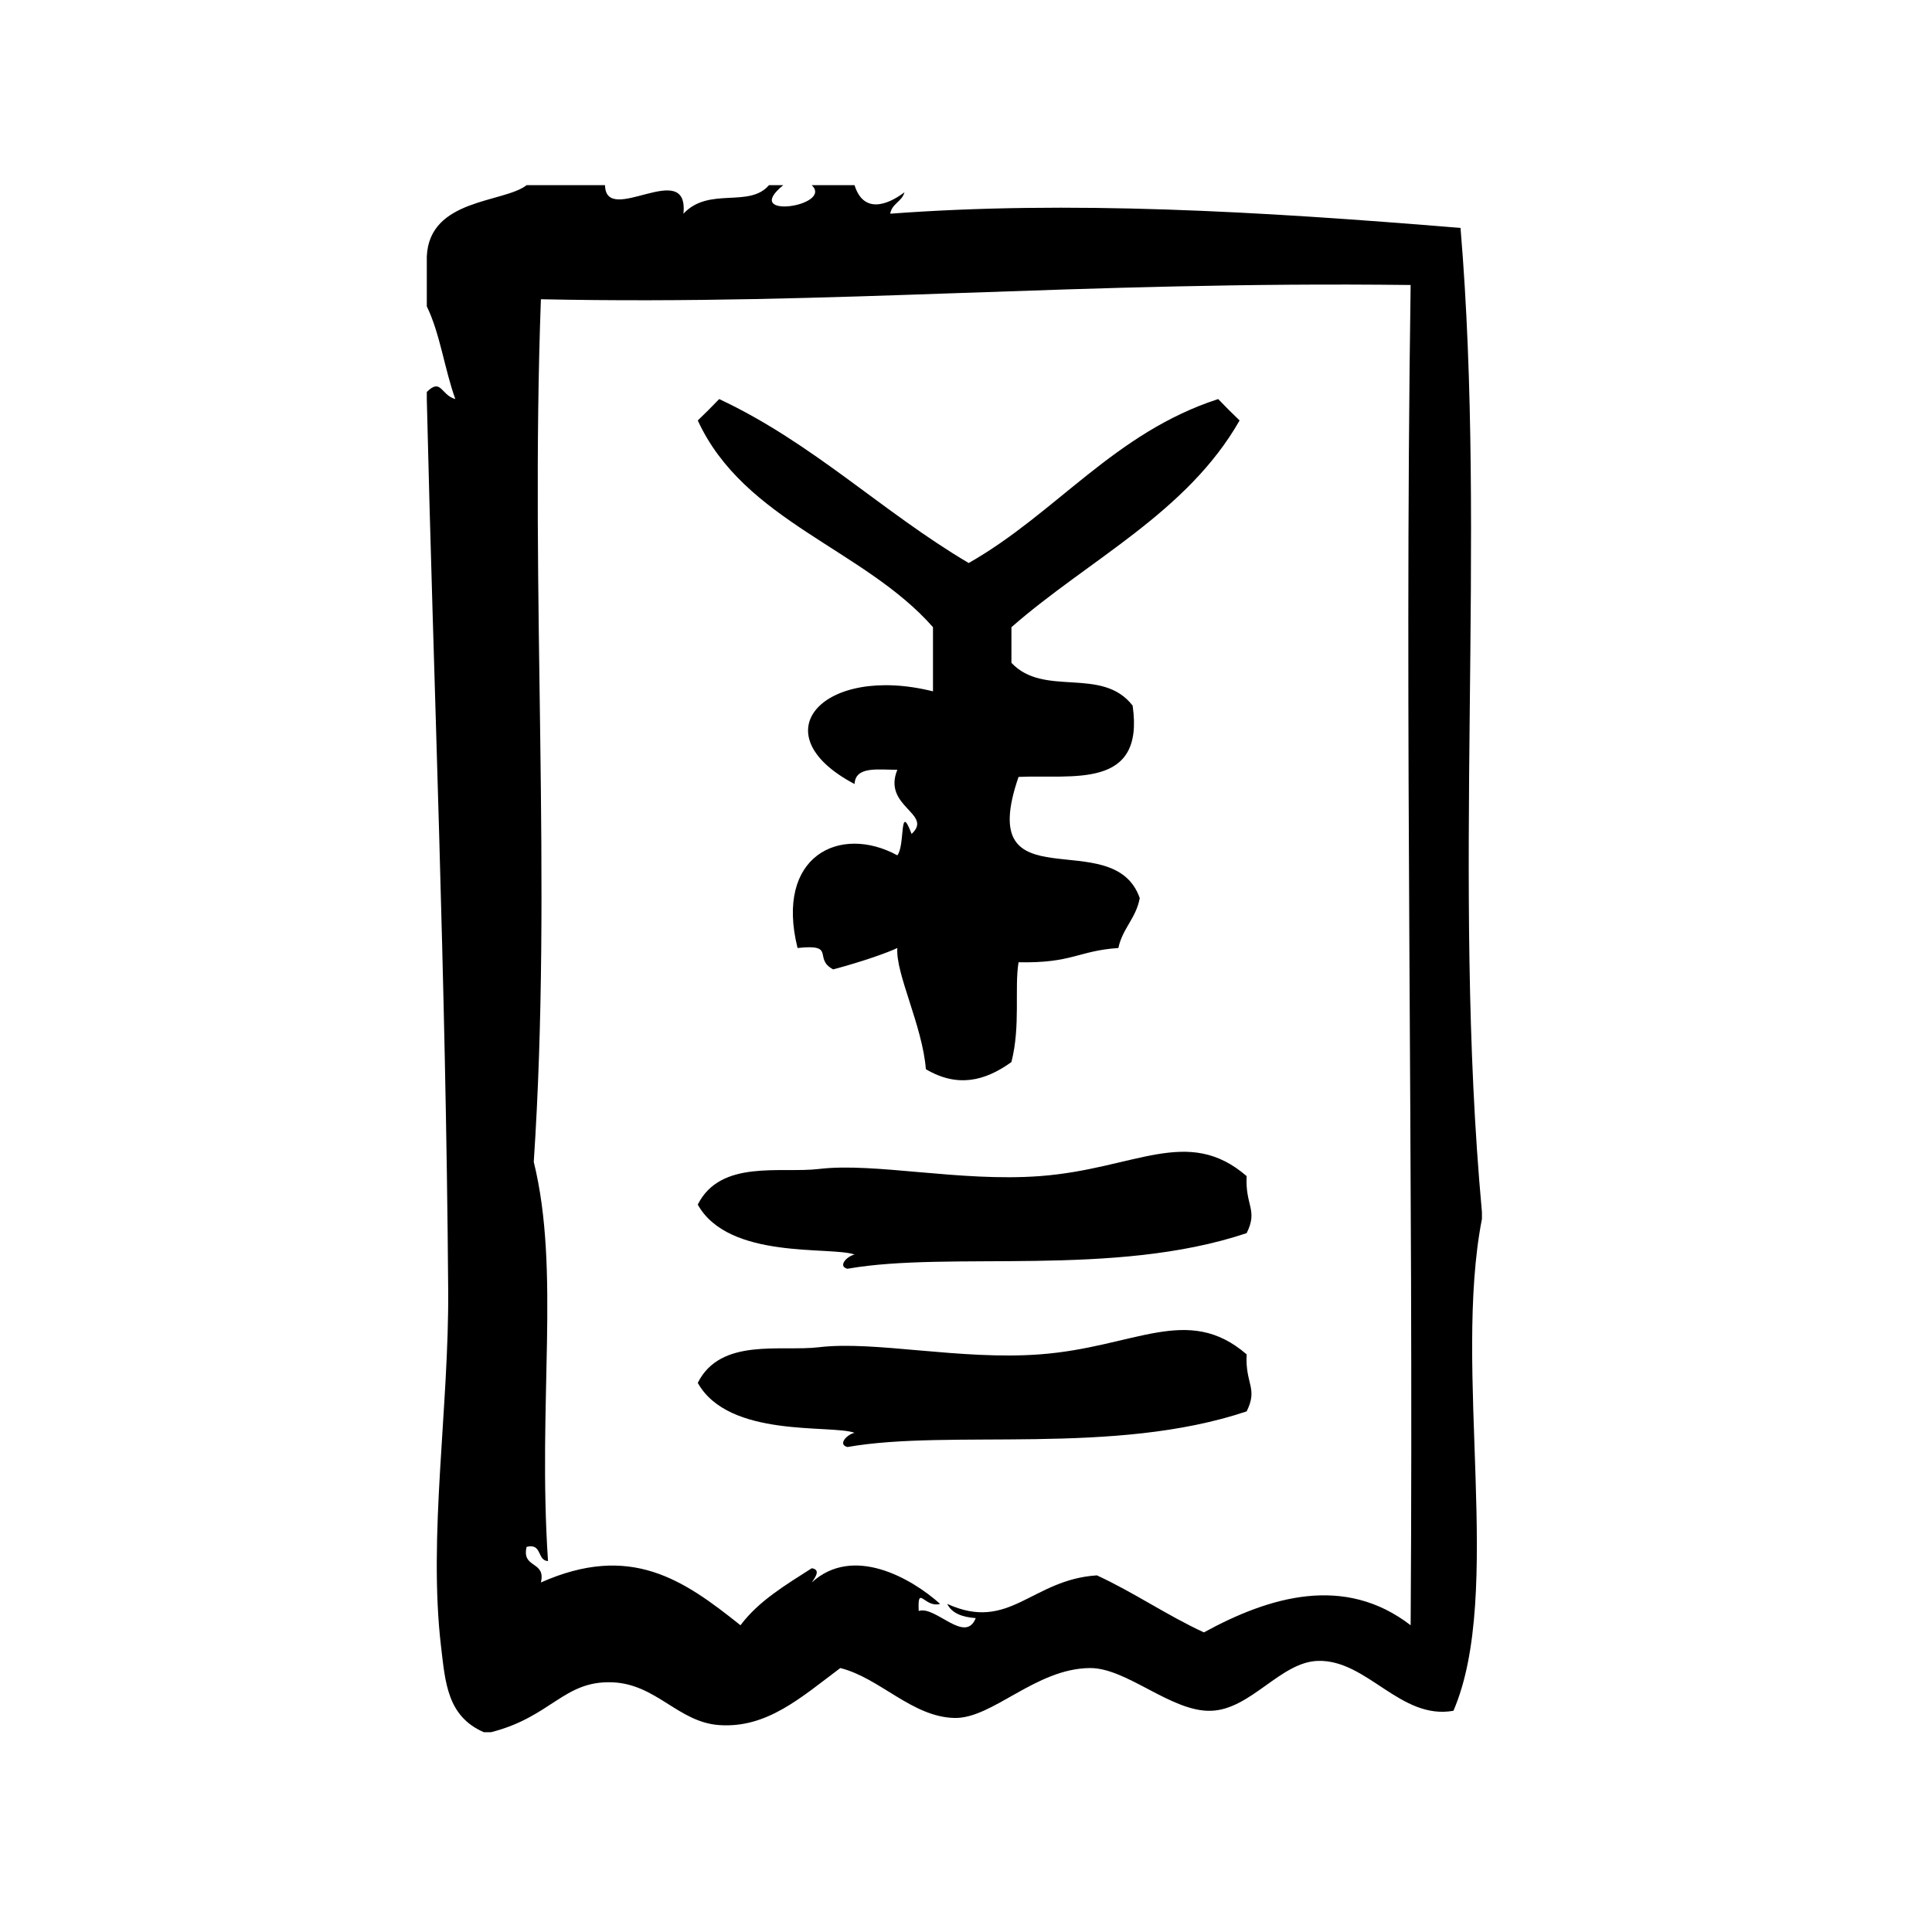 <?xml version="1.0" encoding="UTF-8"?>
<!-- Uploaded to: SVG Repo, www.svgrepo.com, Generator: SVG Repo Mixer Tools -->
<svg fill="#000000" width="800px" height="800px" version="1.1" viewBox="144 144 512 512" xmlns="http://www.w3.org/2000/svg">
 <g fill-rule="evenodd">
  <path d="m536.72 465.13c-8.023-87.52 1.309-177.91-5.668-260.72-53.875-4.465-103.89-7.312-151.14-3.777 0.457-2.691 3.109-3.188 3.777-5.668-4.754 3.582-10.902 5.574-13.227-1.891h-11.336c5.809 5.582-18.926 9.242-7.559 0h-3.777c-5.281 6.164-15.918 0.309-22.672 7.559 1.496-15.027-20.594 3.59-20.781-7.559h-20.781c-6.031 4.731-25.789 3.488-26.449 18.895v13.227c3.519 7.188 4.715 16.703 7.559 24.562-3.848-1.055-3.707-5.684-7.559-1.891v1.891c1.746 74.211 5.062 153.41 5.668 236.16 0.227 31-5.352 65.133-1.891 94.465 1.133 9.574 1.668 18.453 11.336 22.672h1.891c16.004-4.047 19.238-13.699 32.117-13.227 11.723 0.441 17.477 10.562 28.34 11.336 12.578 0.891 21.508-7.141 32.117-15.113 10.477 2.606 18.98 12.949 30.23 13.227 10.109 0.242 21.477-13.098 35.906-13.227 9.793-0.086 21.586 11.676 32.117 11.328 10.578-0.34 18.422-12.957 28.34-13.227 13.043-0.363 21.82 15.719 35.895 13.227 13.375-30.945-0.25-90.441 7.559-130.36-0.008-0.621-0.008-1.258-0.008-1.887zm-18.883 109.58c-17.508-13.5-37.367-7.644-54.789 1.891-9.91-4.582-18.445-10.531-28.348-15.113-17.359 1.109-23.16 15.105-39.676 7.559 1.242 2.535 4.039 3.512 7.559 3.769-2.793 7.023-10.73-3.426-15.113-1.883-0.34-7.25 1.543-0.691 5.668-1.891-7.629-6.816-23.059-15.672-34.008-5.676 1.156-1.676 2.281-3.379 0-3.769-6.91 4.426-14.043 8.637-18.895 15.113-15.066-12.027-29.102-21.898-52.898-11.336 1.41-5.809-5.188-3.629-3.777-9.438 4.188-1.047 2.691 3.606 5.668 3.769-2.801-42.09 3.328-76.949-3.777-105.79 4.953-74.336-1.008-149.65 1.891-228.61 78.445 1.637 142.02-4.824 230.49-3.777-1.73 118.73 0.836 230.05 0.004 355.19z"/>
  <path d="m419.59 455.68c-21.145 1.582-43.77-3.668-58.559-1.891-10.059 1.211-26.07-2.629-32.117 9.445 8.227 14.719 35.258 10.98 41.562 13.234-2.055 0.449-4.535 3.109-1.891 3.769 27.246-4.801 70.5 2.379 105.79-9.445 3.078-6.188-0.426-7.219 0-15.113-15.676-13.516-29.617-1.871-54.789 0z"/>
  <path d="m419.59 502.92c-21.145 1.582-43.77-3.668-58.559-1.891-10.059 1.211-26.07-2.629-32.117 9.445 8.227 14.719 35.258 10.98 41.562 13.234-2.055 0.449-4.535 3.109-1.891 3.769 27.246-4.801 70.5 2.379 105.79-9.445 3.078-6.188-0.426-7.219 0-15.113-15.676-13.516-29.617-1.875-54.789 0z"/>
  <path d="m391.25 310.21v17.004c-28.914-7.227-46.168 11.18-20.781 24.562 0.211-4.824 6.328-3.754 11.336-3.777-4.031 9.809 9.637 11.637 3.777 17.004-3.32-8.754-1.645 3.016-3.777 5.668-15.16-8.258-32.52 0.094-26.449 24.562 10.406-1.141 4.016 2.785 9.445 5.668 8.266-2.211 14.547-4.504 17.004-5.668-0.52 6.738 6.668 20.641 7.559 32.117 8.328 4.922 15.594 3.203 22.672-1.891 2.465-9.652 0.762-19.586 1.891-26.449 14.289 0.293 15.742-3.047 26.449-3.777 1.094-5.203 4.707-7.894 5.668-13.227-7-20.066-44.027 2.41-32.117-32.117 14.375-0.645 33.465 3.434 30.23-18.895-8.117-10.5-23.473-2.102-32.117-11.336v-9.445c20.492-17.934 46.523-30.309 60.465-54.789-1.938-1.844-3.824-3.731-5.676-5.668-27.566 8.949-42.84 30.203-66.117 43.453-22.953-13.57-41.258-31.805-66.125-43.453-1.844 1.938-3.731 3.816-5.668 5.668 12.281 26.746 44.051 34.02 62.332 54.785z"/>
 </g>
</svg>